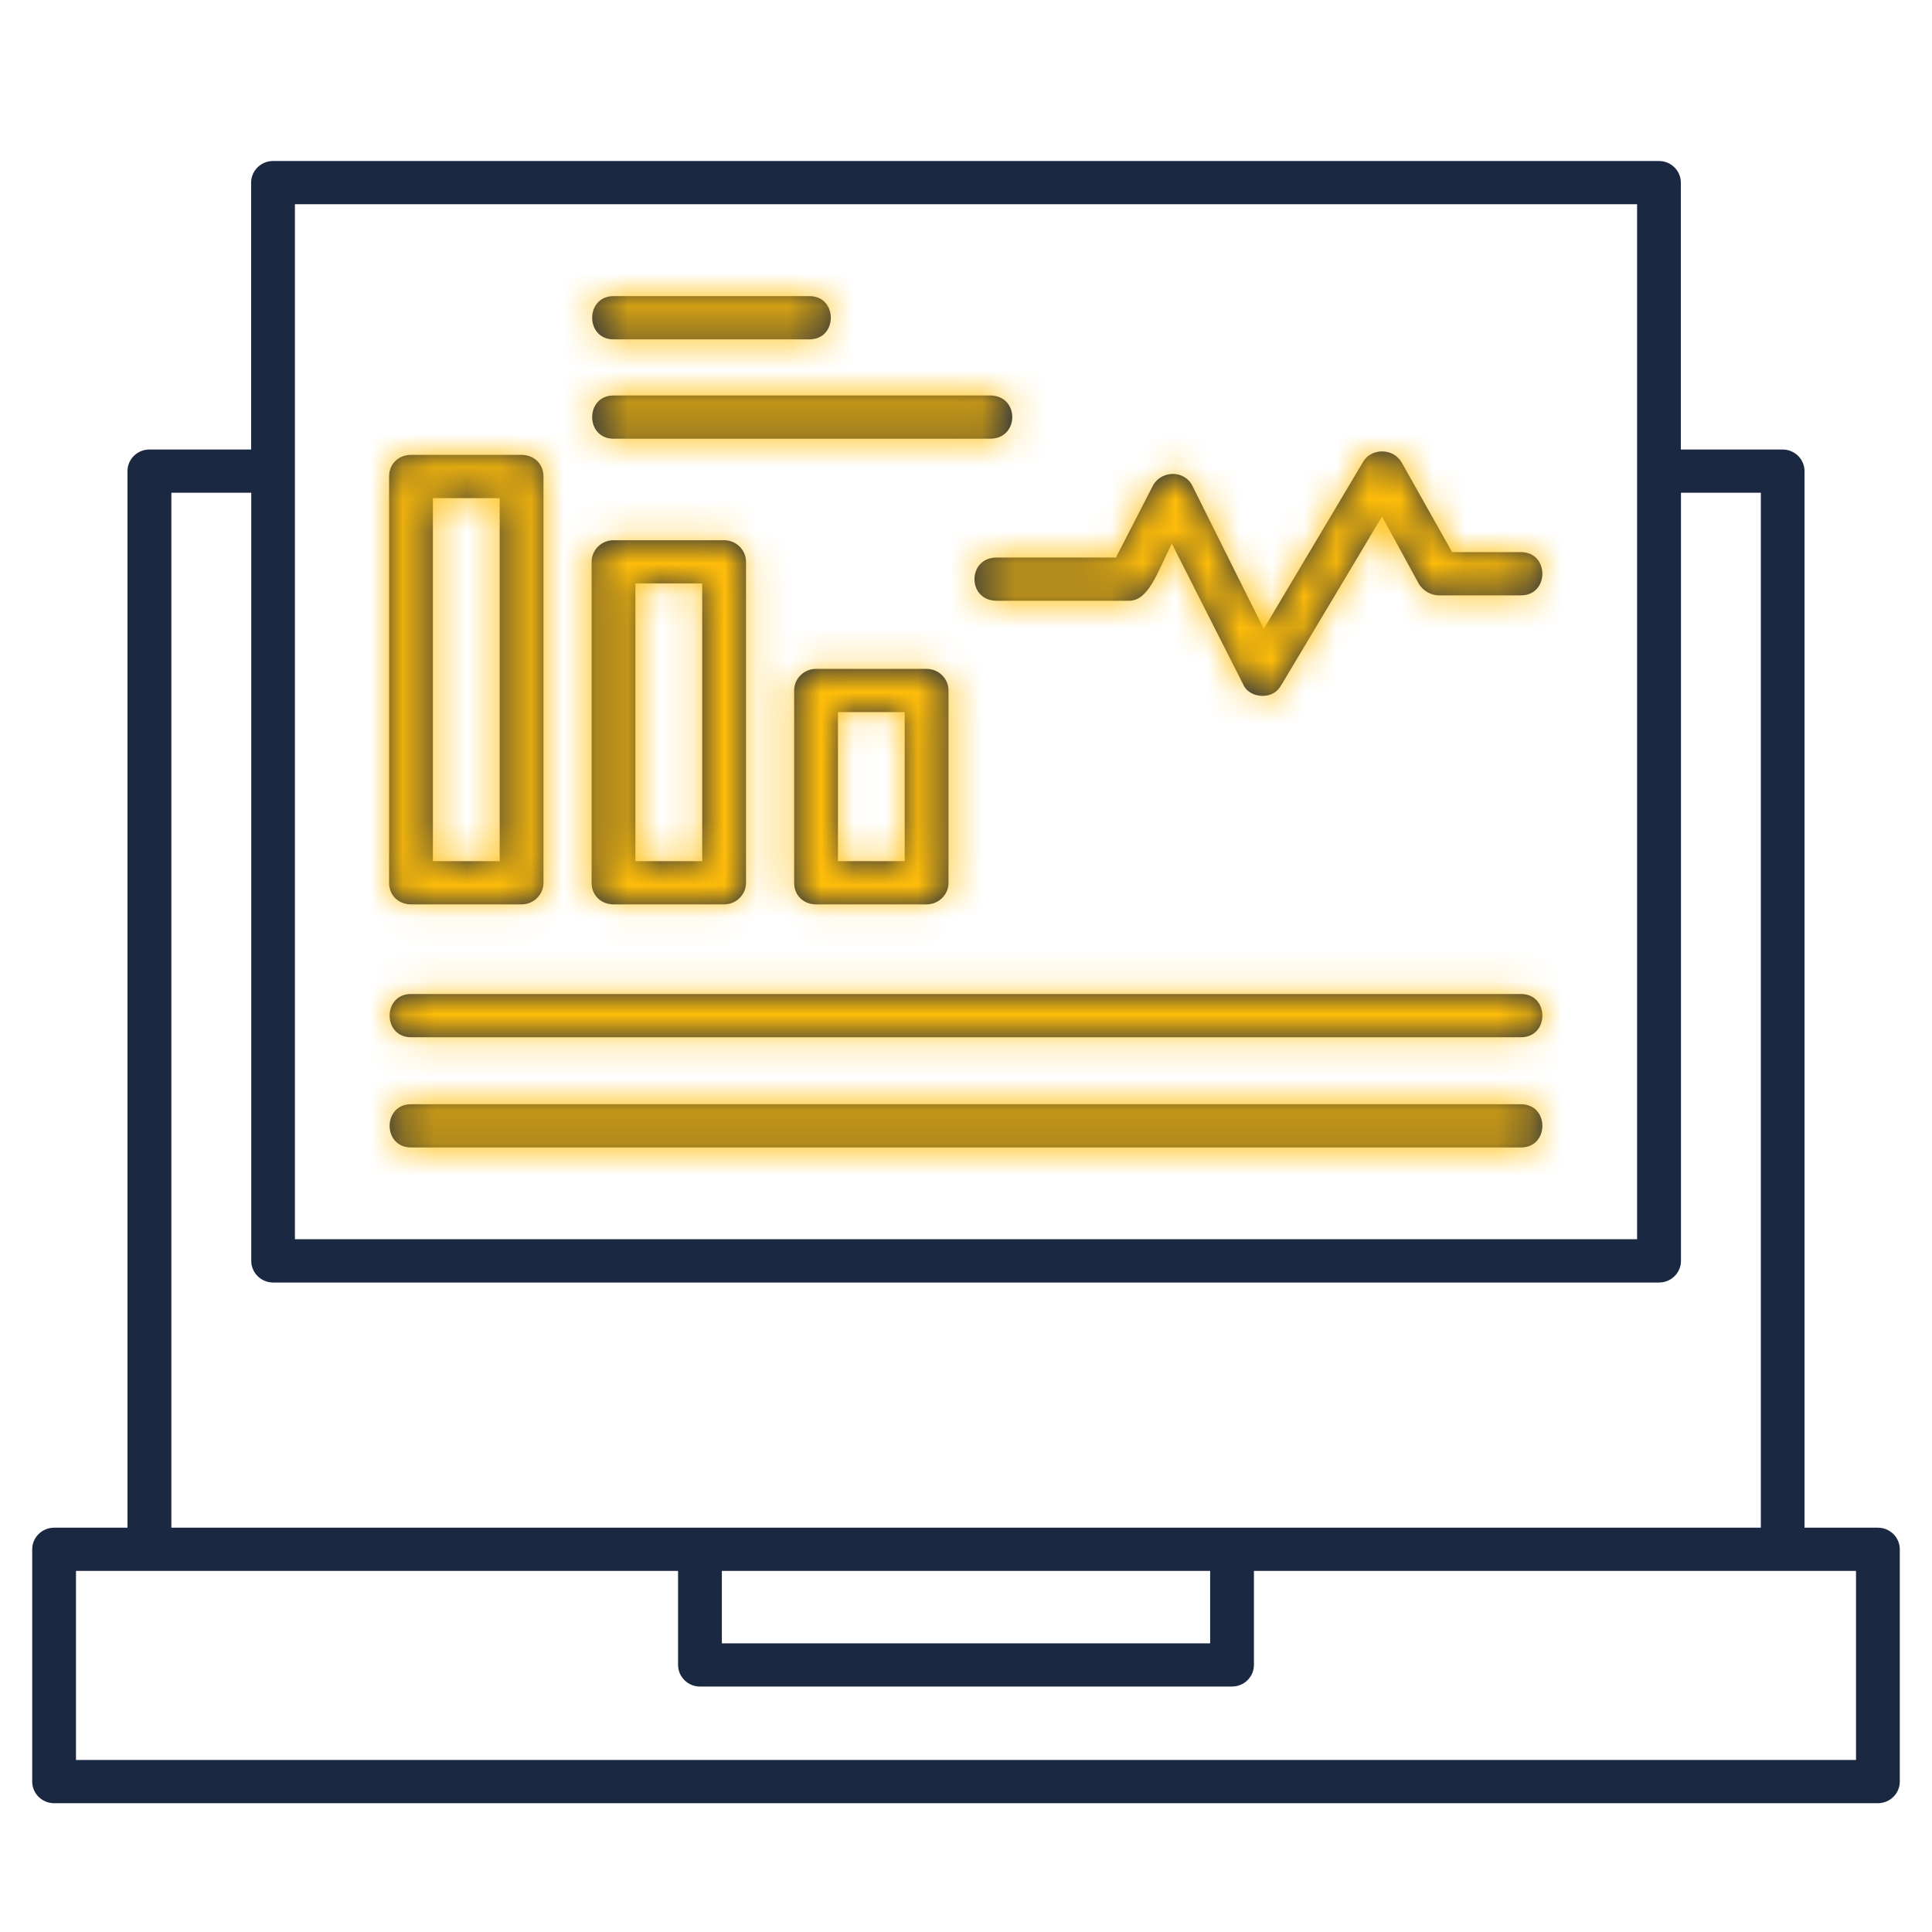 <svg width="60" height="60" viewBox="0 0 60 60" fill="none" xmlns="http://www.w3.org/2000/svg">
<path fill-rule="evenodd" clip-rule="evenodd" d="M30.748 13.624H19.053C18.169 13.624 18.169 12.282 19.053 12.282H30.748C31.667 12.282 31.667 13.624 30.748 13.624ZM58.32 56H1.68C1.305 56 1 55.699 1 55.329V48.115C1 47.745 1.305 47.444 1.68 47.444H3.959V14.631C3.959 14.261 4.264 13.96 4.639 13.96H7.799V5.671C7.799 5.301 8.105 5 8.479 5H51.521C51.895 5 52.2 5.301 52.2 5.671V13.96H55.361C55.736 13.96 56.041 14.261 56.041 14.631V47.444H58.32C58.695 47.444 59 47.745 59 48.115V55.329C59 55.699 58.695 56 58.32 56ZM2.36 54.658H57.64V48.786H38.942V51.706C38.942 52.076 38.636 52.377 38.262 52.377H21.738C21.364 52.377 21.058 52.076 21.058 51.706V48.786H2.36V54.658ZM37.582 48.786H22.418V51.035H37.582V48.786ZM50.841 38.484V6.342H9.159V38.484H50.841ZM5.319 47.444H54.684V15.302H52.204V39.159C52.204 39.528 51.898 39.83 51.524 39.83H8.483C8.108 39.83 7.803 39.528 7.803 39.159V15.302H5.322V47.444H5.319ZM47.236 32.212H12.764C11.879 32.212 11.879 30.87 12.764 30.87H47.236C48.121 30.87 48.121 32.212 47.236 32.212ZM47.236 35.635H12.764C11.879 35.635 11.879 34.293 12.764 34.293H47.236C48.121 34.293 48.121 35.635 47.236 35.635ZM28.777 28.086H25.343C24.968 28.086 24.663 27.819 24.663 27.415V21.444C24.663 21.074 24.968 20.773 25.343 20.773H28.777C29.152 20.773 29.457 21.074 29.457 21.444V27.415C29.457 27.785 29.152 28.086 28.777 28.086ZM26.023 26.744H28.097V22.115H26.023V26.744ZM22.488 28.086H19.053C18.679 28.086 18.373 27.819 18.373 27.415V17.448C18.373 17.079 18.679 16.777 19.053 16.777H22.488C22.862 16.777 23.168 17.079 23.168 17.448V27.415C23.168 27.785 22.862 28.086 22.488 28.086ZM19.733 26.744H21.808V18.119H19.733V26.744ZM16.198 28.086H12.764C12.389 28.086 12.084 27.819 12.084 27.415V14.798C12.084 14.395 12.389 14.127 12.764 14.127H16.198C16.573 14.127 16.878 14.395 16.878 14.798V27.415C16.878 27.785 16.573 28.086 16.198 28.086ZM13.444 26.744H15.518V15.47H13.444V26.744ZM39.212 21.611C38.941 21.611 38.702 21.478 38.602 21.242L36.392 16.88C35.951 17.753 35.677 18.657 35.066 18.657H30.952C30.033 18.657 30.033 17.315 30.952 17.315H34.657L35.813 15.066C36.084 14.597 36.798 14.597 37.037 15.1L39.247 19.53L42.341 14.329C42.58 13.926 43.26 13.894 43.531 14.364L45.096 17.147H47.236C48.121 17.147 48.121 18.489 47.236 18.489H44.686C44.447 18.489 44.211 18.356 44.076 18.154L42.92 16.041L39.791 21.276C39.656 21.512 39.451 21.611 39.212 21.611ZM25.138 10.539H19.053C18.169 10.539 18.169 9.197 19.053 9.197H25.138C26.023 9.197 26.023 10.539 25.138 10.539Z" fill="#1B2841"/>
<mask id="mask0_765_83928" style="mask-type:alpha" maskUnits="userSpaceOnUse" x="1" y="5" width="58" height="51">
<path fill-rule="evenodd" clip-rule="evenodd" d="M30.748 13.624H19.053C18.169 13.624 18.169 12.282 19.053 12.282H30.748C31.667 12.282 31.667 13.624 30.748 13.624ZM58.32 56H1.68C1.305 56 1 55.699 1 55.329V48.115C1 47.745 1.305 47.444 1.68 47.444H3.959V14.631C3.959 14.261 4.264 13.96 4.639 13.96H7.799V5.671C7.799 5.301 8.105 5 8.479 5H51.521C51.895 5 52.2 5.301 52.2 5.671V13.96H55.361C55.736 13.96 56.041 14.261 56.041 14.631V47.444H58.32C58.695 47.444 59 47.745 59 48.115V55.329C59 55.699 58.695 56 58.32 56ZM2.36 54.658H57.64V48.786H38.942V51.706C38.942 52.076 38.636 52.377 38.262 52.377H21.738C21.364 52.377 21.058 52.076 21.058 51.706V48.786H2.36V54.658ZM37.582 48.786H22.418V51.035H37.582V48.786ZM50.841 38.484V6.342H9.159V38.484H50.841ZM5.319 47.444H54.684V15.302H52.204V39.159C52.204 39.528 51.898 39.83 51.524 39.83H8.483C8.108 39.83 7.803 39.528 7.803 39.159V15.302H5.322V47.444H5.319ZM47.236 32.212H12.764C11.879 32.212 11.879 30.87 12.764 30.87H47.236C48.121 30.87 48.121 32.212 47.236 32.212ZM47.236 35.635H12.764C11.879 35.635 11.879 34.293 12.764 34.293H47.236C48.121 34.293 48.121 35.635 47.236 35.635ZM28.777 28.086H25.343C24.968 28.086 24.663 27.819 24.663 27.415V21.444C24.663 21.074 24.968 20.773 25.343 20.773H28.777C29.152 20.773 29.457 21.074 29.457 21.444V27.415C29.457 27.785 29.152 28.086 28.777 28.086ZM26.023 26.744H28.097V22.115H26.023V26.744ZM22.488 28.086H19.053C18.679 28.086 18.373 27.819 18.373 27.415V17.448C18.373 17.079 18.679 16.777 19.053 16.777H22.488C22.862 16.777 23.168 17.079 23.168 17.448V27.415C23.168 27.785 22.862 28.086 22.488 28.086ZM19.733 26.744H21.808V18.119H19.733V26.744ZM16.198 28.086H12.764C12.389 28.086 12.084 27.819 12.084 27.415V14.798C12.084 14.395 12.389 14.127 12.764 14.127H16.198C16.573 14.127 16.878 14.395 16.878 14.798V27.415C16.878 27.785 16.573 28.086 16.198 28.086ZM13.444 26.744H15.518V15.47H13.444V26.744ZM39.212 21.611C38.941 21.611 38.702 21.478 38.602 21.242L36.392 16.88C35.951 17.753 35.677 18.657 35.066 18.657H30.952C30.033 18.657 30.033 17.315 30.952 17.315H34.657L35.813 15.066C36.084 14.597 36.798 14.597 37.037 15.1L39.247 19.53L42.341 14.329C42.58 13.926 43.26 13.894 43.531 14.364L45.096 17.147H47.236C48.121 17.147 48.121 18.489 47.236 18.489H44.686C44.447 18.489 44.211 18.356 44.076 18.154L42.92 16.041L39.791 21.276C39.656 21.512 39.451 21.611 39.212 21.611ZM25.138 10.539H19.053C18.169 10.539 18.169 9.197 19.053 9.197H25.138C26.023 9.197 26.023 10.539 25.138 10.539Z" fill="black"/>
</mask>
<g mask="url(#mask0_765_83928)">
<path d="M11 36.5V9L19.5 7.5H26L42.5 8.5L46.5 10L49 14.5L48.5 26L49 33.5L48.5 36.5H11Z" fill="#FFBD09"/>
</g>
</svg>
